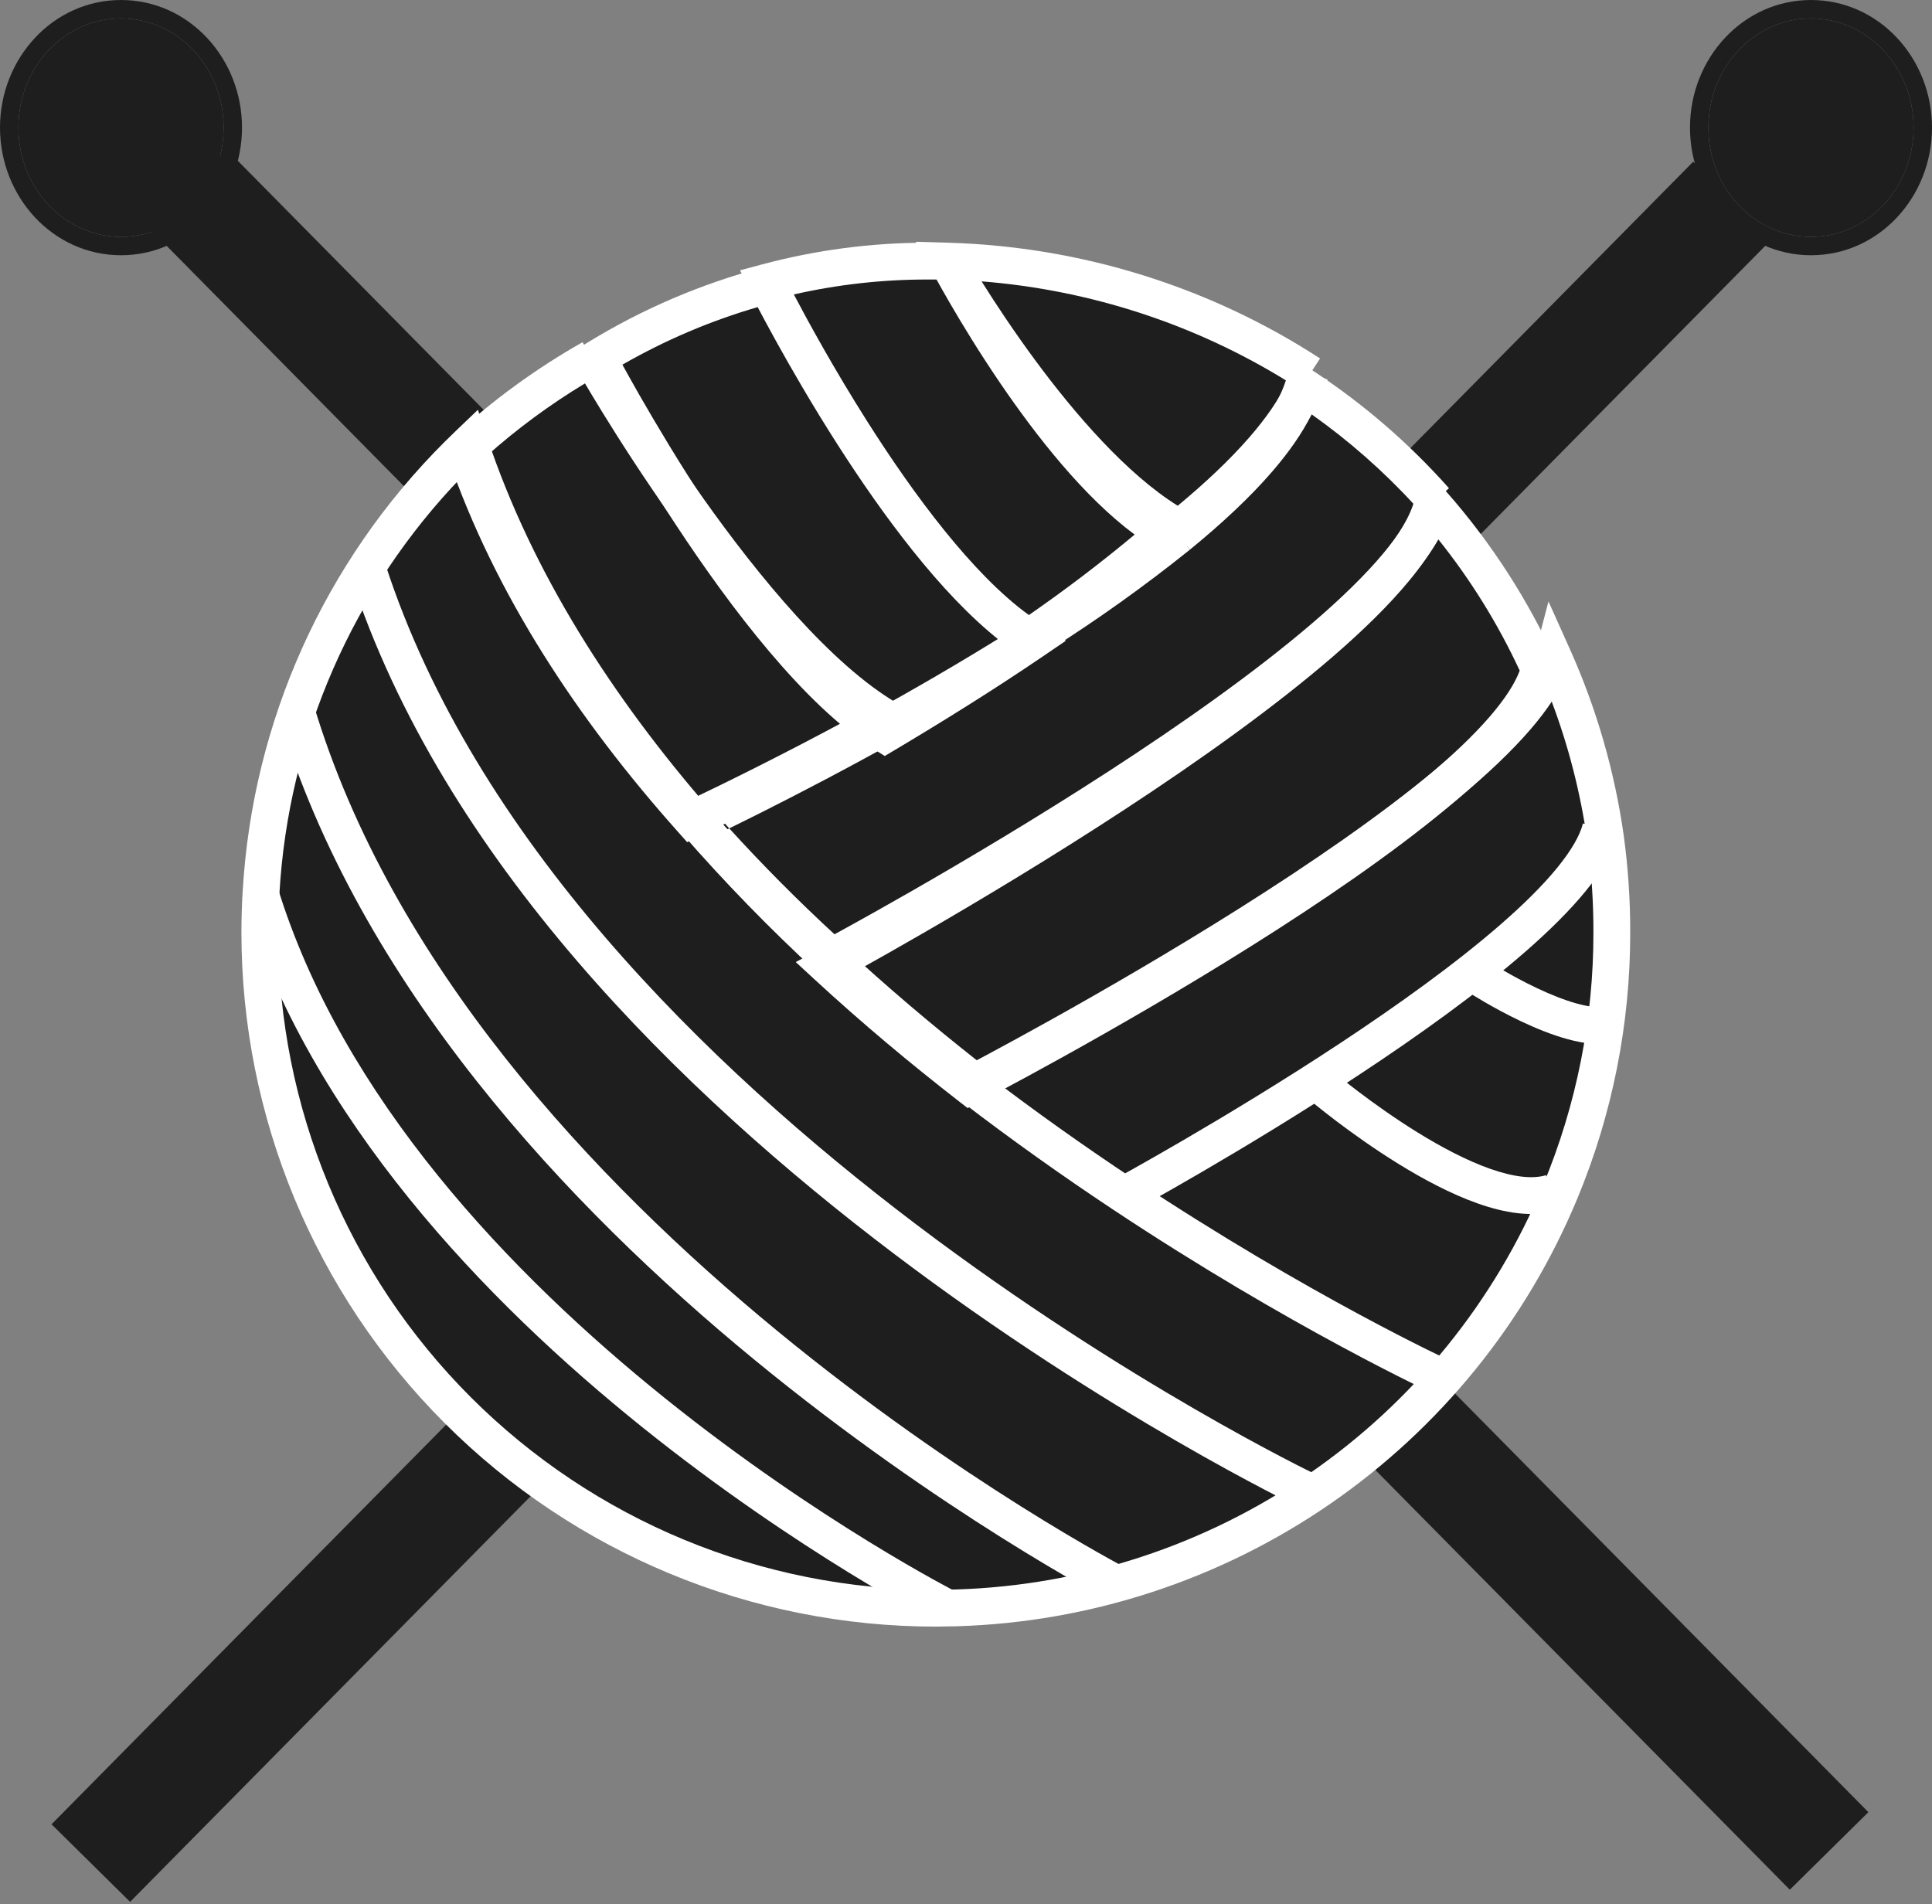 <?xml version="1.0" encoding="UTF-8"?> <svg xmlns="http://www.w3.org/2000/svg" width="420" height="414" viewBox="0 0 420 414" fill="none"><rect x="0" y="0" width="420" height="414" fill="#808080" stroke="none"/> <path fill-rule="evenodd" clip-rule="evenodd" d="M385.175 52.008L28.284 413.485L11.205 396.623L368.097 35.147L385.175 52.008Z" fill="#1E1E1E"></path> <path fill-rule="evenodd" clip-rule="evenodd" d="M49.278 32.508L406.169 393.985L389.091 410.847L32.199 49.37L49.278 32.508Z" fill="#1E1E1E"></path> <path d="M393.694 51.493C406.014 51.493 416 40.861 416 27.747C416 14.632 406.014 4 393.694 4C381.375 4 371.389 14.632 371.389 27.747C371.389 40.861 381.375 51.493 393.694 51.493Z" fill="#1E1E1E"></path> <path fill-rule="evenodd" clip-rule="evenodd" d="M420 27.747C420 42.831 408.455 55.493 393.694 55.493C378.934 55.493 367.389 42.831 367.389 27.747C367.389 12.662 378.934 0 393.694 0C408.455 0 420 12.662 420 27.747ZM416 27.747C416 40.861 406.014 51.493 393.694 51.493C381.375 51.493 371.389 40.861 371.389 27.747C371.389 14.632 381.375 4 393.694 4C406.014 4 416 14.632 416 27.747Z" fill="#1E1E1E"></path> <path d="M26.306 51.493C38.625 51.493 48.611 40.861 48.611 27.747C48.611 14.632 38.625 4 26.306 4C13.987 4 4 14.632 4 27.747C4 40.861 13.987 51.493 26.306 51.493Z" fill="#1E1E1E"></path> <path fill-rule="evenodd" clip-rule="evenodd" d="M52.611 27.747C52.611 42.831 41.066 55.493 26.306 55.493C11.545 55.493 0 42.831 0 27.747C0 12.662 11.545 0 26.306 0C41.066 0 52.611 12.662 52.611 27.747ZM48.611 27.747C48.611 40.861 38.625 51.493 26.306 51.493C13.987 51.493 4 40.861 4 27.747C4 14.632 13.987 4 26.306 4C38.625 4 48.611 14.632 48.611 27.747Z" fill="#1E1E1E"></path> <path d="M202 348C282.634 348 348 283.529 348 204C348 124.471 282.634 60 202 60C121.366 60 56 124.471 56 204C56 283.529 121.366 348 202 348Z" fill="#1E1E1E"></path> <path fill-rule="evenodd" clip-rule="evenodd" d="M105.748 99.16C115.413 126.057 131.774 150.891 151.332 173.236C156.763 170.639 169.554 164.42 185.207 155.968C171.144 145.625 157.046 128.071 146.214 112.77C139.994 103.985 134.73 95.764 131.021 89.742C129.441 87.175 128.141 85.005 127.168 83.356C119.535 87.962 112.364 93.254 105.748 99.16ZM127.429 75.787C129.819 74.949 132.099 75.915 132.099 75.915L132.12 75.952L132.19 76.076C132.253 76.186 132.348 76.353 132.474 76.573C132.726 77.012 133.102 77.662 133.592 78.499C134.573 80.172 136.012 82.589 137.833 85.547C141.478 91.466 146.647 99.537 152.743 108.148C165.073 125.564 180.725 144.495 194.968 152.855L201.032 156.415L194.874 159.808C183.08 166.307 172.467 171.746 164.756 175.584C160.899 177.503 157.766 179.023 155.572 180.076C154.475 180.602 153.613 181.012 153.013 181.296C152.351 181.609 152.114 181.72 152.125 181.714L149.383 183.094L147.341 180.803C125.839 156.679 107.605 129.339 97.312 99.28L96.469 96.818L98.378 95.05C106.942 87.116 116.427 80.186 126.641 74.397L127.429 75.787Z" fill="white"></path> <path fill-rule="evenodd" clip-rule="evenodd" d="M168.767 57.381L170.273 60.12C170.303 60.175 170.39 60.343 170.531 60.617C171.963 63.391 178.978 76.976 188.813 92.339C199.731 109.393 213.609 127.784 226.582 136.043L231.707 139.307L226.684 142.725C215.813 150.122 204.686 157.013 194.443 163.11L192.335 164.364L190.262 163.055C182.445 158.119 174.578 150.336 167.252 141.675C159.89 132.971 152.903 123.172 146.874 114.014C140.84 104.847 135.733 96.27 132.135 89.986C130.335 86.843 128.911 84.269 127.934 82.478C127.446 81.582 127.069 80.882 126.814 80.403C126.686 80.163 126.588 79.98 126.522 79.854L126.447 79.711L126.421 79.663C126.421 79.662 126.419 79.658 129.963 77.803L126.419 79.658L124.684 76.343L127.875 74.391C139.703 67.154 152.451 61.696 165.745 58.18L168.767 57.381ZM135.306 79.285C136.239 80.987 137.513 83.278 139.077 86.011C142.617 92.193 147.637 100.622 153.556 109.615C159.481 118.616 166.275 128.131 173.36 136.508C179.782 144.101 186.306 150.592 192.514 154.944C200.537 150.138 209.012 144.884 217.411 139.315C204.438 129.107 191.752 111.766 182.076 96.652C176.566 88.047 171.917 79.974 168.614 73.997C166.962 71.007 165.644 68.537 164.722 66.783C164.719 66.778 164.716 66.773 164.714 66.768C154.485 69.738 144.617 73.938 135.306 79.285Z" fill="white"></path> <path fill-rule="evenodd" clip-rule="evenodd" d="M172.574 64.017C175.574 69.718 181.279 80.18 188.509 91.585C198.694 107.652 211.486 124.902 223.667 133.717C231.573 128.248 239.247 122.412 246.667 116.227C235.643 108.066 225.245 94.761 217.455 83.326C212.961 76.73 209.226 70.587 206.613 66.095C205.322 63.876 204.303 62.055 203.6 60.777C202.938 60.77 202.259 60.77 201.55 60.77C191.807 60.765 182.093 61.854 172.574 64.017ZM201.55 52.77C189.448 52.764 177.393 54.349 165.665 57.486L160.879 58.767L163.139 63.176C163.139 63.175 163.146 63.188 163.17 63.236L163.255 63.405C163.326 63.547 163.426 63.743 163.551 63.99C163.802 64.484 164.159 65.182 164.614 66.058C165.523 67.809 166.823 70.274 168.454 73.258C171.715 79.223 176.308 87.279 181.753 95.868C192.508 112.836 207.04 132.627 221.509 141.928L223.733 143.358L225.919 141.872C236.318 134.809 246.33 127.133 255.908 118.881L260.127 115.246L255.336 112.408C244.303 105.875 232.907 91.8 224.066 78.822C219.707 72.422 216.073 66.448 213.529 62.073C212.257 59.888 211.261 58.106 210.584 56.875C210.246 56.26 209.988 55.782 209.815 55.461L209.621 55.096L209.552 54.968L209.535 54.936L209.503 54.878C209.482 54.843 207.976 54.227 206.146 54.44L206.228 52.852C204.642 52.77 203.073 52.77 201.61 52.77L201.55 52.77C201.55 52.77 201.55 52.77 201.55 52.77Z" fill="white"></path> <path fill-rule="evenodd" clip-rule="evenodd" d="M199.08 52.564L206.18 52.771C234.986 53.611 262.979 62.326 286.97 77.934L284.789 81.287L288.596 82.516C286.676 88.457 282.75 94.441 277.675 100.285C272.572 106.162 266.133 112.096 258.932 117.926L256.848 119.613L254.496 118.326C241.026 110.959 227.998 95.804 218.543 82.984C213.756 76.494 209.775 70.449 206.991 66.026C205.599 63.814 204.502 62.003 203.752 60.741C203.377 60.11 203.088 59.615 202.891 59.276C202.793 59.107 202.717 58.976 202.666 58.886L202.607 58.783L202.586 58.746C202.585 58.746 202.584 58.742 206.063 56.769L202.584 58.742L199.08 52.564ZM213.389 61.17C213.51 61.365 213.635 61.563 213.762 61.764C216.47 66.066 220.339 71.942 224.981 78.235C233.772 90.156 244.965 103.055 256.031 109.958C262.116 104.9 267.424 99.889 271.635 95.04C275.387 90.718 278.159 86.649 279.87 82.901C259.836 70.491 237.013 63.039 213.389 61.17Z" fill="white"></path> <path fill-rule="evenodd" clip-rule="evenodd" d="M281.111 77.765L285.513 80.657C296.435 87.836 306.347 96.406 314.992 106.145L312 108.8L315.876 109.788C314.586 114.853 311.291 120.111 306.971 125.304C302.601 130.557 296.926 136.044 290.479 141.566C277.582 152.615 261.283 164.071 245.36 174.403C229.417 184.748 213.756 194.025 202.088 200.713C196.252 204.058 191.41 206.759 188.024 208.624C186.331 209.557 185.002 210.281 184.094 210.773C183.64 211.019 183.292 211.207 183.056 211.334L182.787 211.478L182.695 211.527C182.694 211.528 182.693 211.528 180.809 208L182.695 211.527L180.207 212.856L178.12 210.961C167.876 201.658 158.156 191.809 149.004 181.46L145.582 177.59L150.185 175.246C150.226 175.225 150.391 175.145 150.673 175.011C153.755 173.535 170.776 165.385 191.725 153.696C201.919 148.014 212.985 141.537 223.802 134.61L223.819 134.599C234.158 128.051 244.114 120.936 253.64 113.286C260.311 107.834 266.1 102.425 270.584 97.213C275.098 91.965 278.121 87.11 279.506 82.781L281.111 77.765ZM256.158 116.394L258.663 119.513C248.902 127.352 238.701 134.643 228.108 141.352C217.122 148.388 205.913 154.946 195.621 160.683C195.621 160.683 195.622 160.683 195.621 160.683C184.088 167.118 173.709 172.504 166.167 176.304C163.123 177.838 160.54 179.114 158.529 180.097C157.342 178.793 156.165 177.481 154.997 176.16L152 178.81L153.816 182.374C153.803 182.38 154.033 182.272 154.682 181.961C155.268 181.679 156.111 181.274 157.185 180.753C157.599 180.551 158.048 180.333 158.529 180.097C165.811 188.098 173.445 195.782 181.409 203.127C182.169 202.713 183.092 202.208 184.164 201.617C187.516 199.771 192.318 197.092 198.11 193.773C209.698 187.13 225.224 177.932 241.005 167.692C256.805 157.44 272.767 146.205 285.274 135.491C291.529 130.133 296.842 124.971 300.821 120.188C304.103 116.243 306.315 112.747 307.486 109.767C300.766 102.441 293.272 95.841 285.133 90.081C283.076 94.227 280.145 98.365 276.648 102.43C271.757 108.116 265.586 113.855 258.69 119.491L256.158 116.394Z" fill="white"></path> <path fill-rule="evenodd" clip-rule="evenodd" d="M309.399 101.193L314.421 106.896C324.182 117.98 332.228 130.449 338.295 143.892L338.878 145.184L338.518 146.555C337.276 151.278 334.12 156.136 330.034 160.891C325.893 165.711 320.522 170.736 314.43 175.788C302.243 185.894 286.847 196.37 271.811 205.812C256.756 215.267 241.968 223.746 230.951 229.858C225.441 232.915 220.868 235.382 217.671 237.087C216.072 237.94 214.816 238.602 213.959 239.051C213.531 239.276 213.202 239.448 212.979 239.564L212.725 239.696L212.643 239.738L212.638 239.741C212.637 239.741 212.636 239.742 210.8 236.188L212.638 239.741L210.365 240.915L208.346 239.347C197.918 231.248 187.379 222.442 177.109 212.966L172.99 209.165L177.923 206.505L179.822 210.026C177.923 206.505 177.922 206.506 177.923 206.505L178.007 206.46L178.265 206.32C178.495 206.195 178.837 206.009 179.284 205.764C180.18 205.274 181.497 204.549 183.178 203.614C186.54 201.743 191.358 199.03 197.168 195.667C208.792 188.939 224.366 179.621 240.196 169.249C256.045 158.864 272.057 147.482 284.604 136.628C290.878 131.2 296.209 125.97 300.203 121.123C304.245 116.216 306.676 111.987 307.541 108.561L309.399 101.193ZM186.651 210.836C194.76 218.127 203.015 225.004 211.228 231.448C211.96 231.063 212.858 230.587 213.907 230.028C217.071 228.341 221.604 225.895 227.07 222.862C238.008 216.794 252.663 208.391 267.556 199.037C282.47 189.671 297.529 179.411 309.324 169.63C315.223 164.738 320.225 160.032 323.966 155.678C327.236 151.872 329.348 148.557 330.372 145.803C325.625 135.583 319.662 125.972 312.613 117.177C310.995 120.174 308.855 123.201 306.377 126.209C301.995 131.528 296.304 137.085 289.838 142.679C276.902 153.869 260.553 165.474 244.58 175.94C228.588 186.419 212.879 195.816 201.175 202.591C195.321 205.98 190.464 208.715 187.067 210.605C186.926 210.683 186.787 210.76 186.651 210.836Z" fill="white"></path> <path fill-rule="evenodd" clip-rule="evenodd" d="M103.893 89.092L105.888 95.082C115.702 124.541 133.164 151.609 154.137 175.764C163.26 186.237 172.95 196.203 183.163 205.619L183.172 205.627C192.745 214.506 202.566 222.811 212.329 230.51C213.076 230.114 213.997 229.624 215.074 229.047C218.286 227.326 222.888 224.829 228.437 221.734C239.542 215.542 254.419 206.966 269.539 197.421C284.679 187.862 299.969 177.39 311.945 167.407C317.935 162.413 323.016 157.608 326.817 153.161C330.672 148.651 332.951 144.806 333.754 141.739L336.626 130.762L341.273 141.113C347.041 153.962 350.976 167.557 352.964 181.5L352.966 181.519C353.934 188.545 354.411 195.631 354.395 202.724C354.421 222.593 350.51 242.271 342.885 260.62C331.737 287.436 313.087 310.469 289.173 326.955C265.26 343.44 237.097 352.68 208.063 353.566L208.002 353.568H207.941C207.254 353.568 206.556 353.586 205.796 353.605L205.779 353.605C205.041 353.624 204.245 353.644 203.439 353.644C163.403 353.641 125.007 337.738 96.698 309.435C68.388 281.132 52.484 242.745 52.484 202.72C52.484 199.722 52.575 196.735 52.757 193.784C54.882 156.914 70.517 122.118 96.677 96.042L96.694 96.025L96.698 96.021C97.553 95.179 98.433 94.312 99.329 93.456L103.893 89.092ZM335.498 257.55C324.94 282.945 307.279 304.756 284.633 320.368C262.002 335.969 235.354 344.718 207.878 345.568C207.104 345.569 206.336 345.589 205.621 345.607L205.594 345.608C204.835 345.627 204.133 345.644 203.44 345.644C165.524 345.641 129.163 330.581 102.354 303.778C75.545 276.974 60.484 240.623 60.484 202.72C60.484 199.88 60.571 197.055 60.742 194.269L60.743 194.252C62.701 160.247 76.798 128.105 100.421 103.642C110.938 132.015 128.069 157.943 148.096 181.008L148.1 181.013C157.415 191.707 167.308 201.882 177.735 211.495C188.158 221.163 198.853 230.147 209.437 238.41L211.463 239.991L213.743 238.807L211.899 235.257C213.743 238.807 213.742 238.807 213.743 238.807L213.833 238.76L214.091 238.625C214.317 238.507 214.651 238.332 215.086 238.102C215.956 237.644 217.23 236.968 218.853 236.098C222.099 234.359 226.74 231.841 232.334 228.721C243.517 222.485 258.528 213.833 273.81 204.185C289.072 194.55 304.699 183.862 317.068 173.551C323.25 168.398 328.699 163.272 332.898 158.359C334.548 156.429 336.047 154.483 337.333 152.538C340.988 162.247 343.575 172.334 345.043 182.621C345.959 189.278 346.411 195.991 346.395 202.71V202.725C346.421 221.54 342.717 240.175 335.498 257.55Z" fill="white"></path> <path fill-rule="evenodd" clip-rule="evenodd" d="M241.777 262.847C231.233 255.845 220.113 247.987 208.875 239.361L213.746 233.015C224.826 241.519 235.796 249.271 246.203 256.183C265.441 268.963 282.75 278.9 295.241 285.639C301.486 289.007 306.524 291.575 309.993 293.297C311.727 294.158 313.07 294.807 313.974 295.239C314.427 295.456 314.769 295.618 314.997 295.725L315.252 295.844L315.313 295.872L315.327 295.879C315.327 295.879 315.33 295.88 313.654 299.512C311.979 303.144 311.978 303.144 311.978 303.144L311.95 303.131L311.877 303.097L311.598 302.966C311.353 302.852 310.994 302.682 310.524 302.457C309.585 302.009 308.208 301.342 306.436 300.462C302.893 298.704 297.775 296.095 291.443 292.679C278.783 285.85 261.259 275.788 241.777 262.847Z" fill="white"></path> <path fill-rule="evenodd" clip-rule="evenodd" d="M285.728 320.393C285.729 320.394 285.729 320.393 283.999 324C282.27 327.607 282.268 327.606 282.266 327.605L282.258 327.602L282.232 327.589L282.136 327.542L281.767 327.363C281.445 327.205 280.97 326.971 280.352 326.662C279.116 326.044 277.307 325.126 274.995 323.917C270.372 321.498 263.737 317.915 255.659 313.237C239.507 303.885 217.556 290.146 194.356 272.591C148.09 237.581 96.277 186.962 76.195 125.238L83.803 122.763C103.111 182.108 153.298 231.489 199.184 266.211C222.061 283.523 243.724 297.083 259.667 306.314C267.637 310.928 274.17 314.457 278.703 316.828C280.969 318.013 282.735 318.909 283.93 319.507C284.527 319.805 284.981 320.029 285.284 320.177L285.623 320.343L285.706 320.382L285.725 320.392L285.728 320.393Z" fill="white"></path> <path fill-rule="evenodd" clip-rule="evenodd" d="M244.65 340.82C244.651 340.82 244.65 340.819 242.803 344.367C240.955 347.915 240.954 347.914 240.952 347.913L240.921 347.897L240.836 347.852L240.511 347.681C240.227 347.53 239.811 347.307 239.268 347.012C238.184 346.423 236.599 345.55 234.574 344.399C230.524 342.098 224.714 338.69 217.641 334.242C203.499 325.35 184.282 312.287 163.972 295.597C123.457 262.303 78.11 214.183 60.525 155.543L68.188 153.245C85.089 209.607 128.964 256.474 169.051 289.416C189.042 305.844 207.971 318.711 221.899 327.47C228.861 331.848 234.568 335.195 238.525 337.443C240.504 338.567 242.045 339.416 243.086 339.982C243.607 340.265 244.003 340.477 244.266 340.617L244.561 340.772L244.631 340.81L244.65 340.82Z" fill="white"></path> <path fill-rule="evenodd" clip-rule="evenodd" d="M207.879 346.081C207.879 346.081 207.878 346.081 206.064 349.645C204.249 353.21 204.248 353.209 204.246 353.208L204.24 353.205L204.22 353.195L204.147 353.158L203.872 353.016C203.633 352.891 203.282 352.708 202.826 352.465C201.914 351.981 200.581 351.263 198.88 350.319C195.478 348.429 190.6 345.632 184.663 341.982C172.792 334.685 156.661 323.966 139.61 310.269C105.62 282.964 67.468 243.421 52.66 195.146L60.308 192.8C74.409 238.768 111.047 277.061 144.62 304.032C161.35 317.472 177.193 328 188.852 335.167C194.679 338.748 199.454 341.486 202.764 343.325C204.419 344.244 205.707 344.938 206.577 345.399C207.012 345.63 207.342 345.803 207.561 345.917L207.806 346.043L207.864 346.073L207.879 346.081Z" fill="white"></path> <path fill-rule="evenodd" clip-rule="evenodd" d="M245.912 263.514C245.911 263.515 245.91 263.515 244.001 260C242.091 256.485 242.091 256.485 242.092 256.485L242.157 256.45L242.36 256.339C242.54 256.24 242.81 256.092 243.163 255.897C243.869 255.508 244.908 254.933 246.234 254.189C248.888 252.702 252.691 250.545 257.278 247.87C266.455 242.519 278.749 235.11 291.242 226.864C303.754 218.605 316.373 209.568 326.248 200.962C331.187 196.658 335.363 192.528 338.479 188.717C341.643 184.847 343.479 181.589 344.121 179.028L351.881 180.972C350.819 185.212 348.127 189.555 344.672 193.781C341.17 198.064 336.635 202.522 331.504 206.993C321.241 215.938 308.285 225.2 295.649 233.541C282.994 241.894 270.565 249.384 261.307 254.781C256.676 257.482 252.833 259.662 250.145 261.168C248.801 261.921 247.746 262.506 247.025 262.903C246.664 263.102 246.387 263.254 246.2 263.357L245.986 263.474L245.912 263.514Z" fill="white"></path> <path fill-rule="evenodd" clip-rule="evenodd" d="M284.832 239.243C284.831 239.243 284.831 239.242 287.414 236.188C289.997 233.134 289.997 233.134 289.996 233.133L290.013 233.147L290.077 233.201L290.342 233.421C290.579 233.617 290.932 233.907 291.391 234.277C292.309 235.017 293.645 236.075 295.302 237.331C298.623 239.848 303.201 243.138 308.262 246.261C313.346 249.397 318.792 252.288 323.864 254.085C329.062 255.926 333.223 256.384 336.092 255.497L338.455 263.141C333.081 264.802 326.889 263.643 321.192 261.625C315.37 259.563 309.382 256.352 304.061 253.069C298.718 249.772 293.922 246.323 290.47 243.707C288.741 242.396 287.341 241.288 286.369 240.505C285.883 240.113 285.504 239.801 285.243 239.586C285.113 239.478 285.013 239.395 284.943 239.337L284.863 239.269L284.841 239.25L284.832 239.243Z" fill="white"></path> <path fill-rule="evenodd" clip-rule="evenodd" d="M319.35 215.796C319.349 215.796 319.348 215.795 321.528 212.441C323.707 209.087 323.706 209.087 323.706 209.086L323.713 209.091L323.746 209.112L323.892 209.205C324.024 209.289 324.223 209.415 324.483 209.576C325.003 209.898 325.763 210.36 326.708 210.91C328.604 212.014 331.214 213.454 334.095 214.819C336.993 216.192 340.067 217.442 342.907 218.214C345.845 219.012 348.059 219.164 349.466 218.829L351.322 226.61C347.957 227.413 344.178 226.849 340.809 225.934C337.341 224.991 333.796 223.53 330.67 222.049C327.527 220.56 324.71 219.004 322.684 217.824C321.668 217.233 320.844 216.732 320.27 216.377C319.983 216.199 319.758 216.057 319.602 215.958L319.421 215.842L319.371 215.81L319.35 215.796Z" fill="white"></path> </svg> 